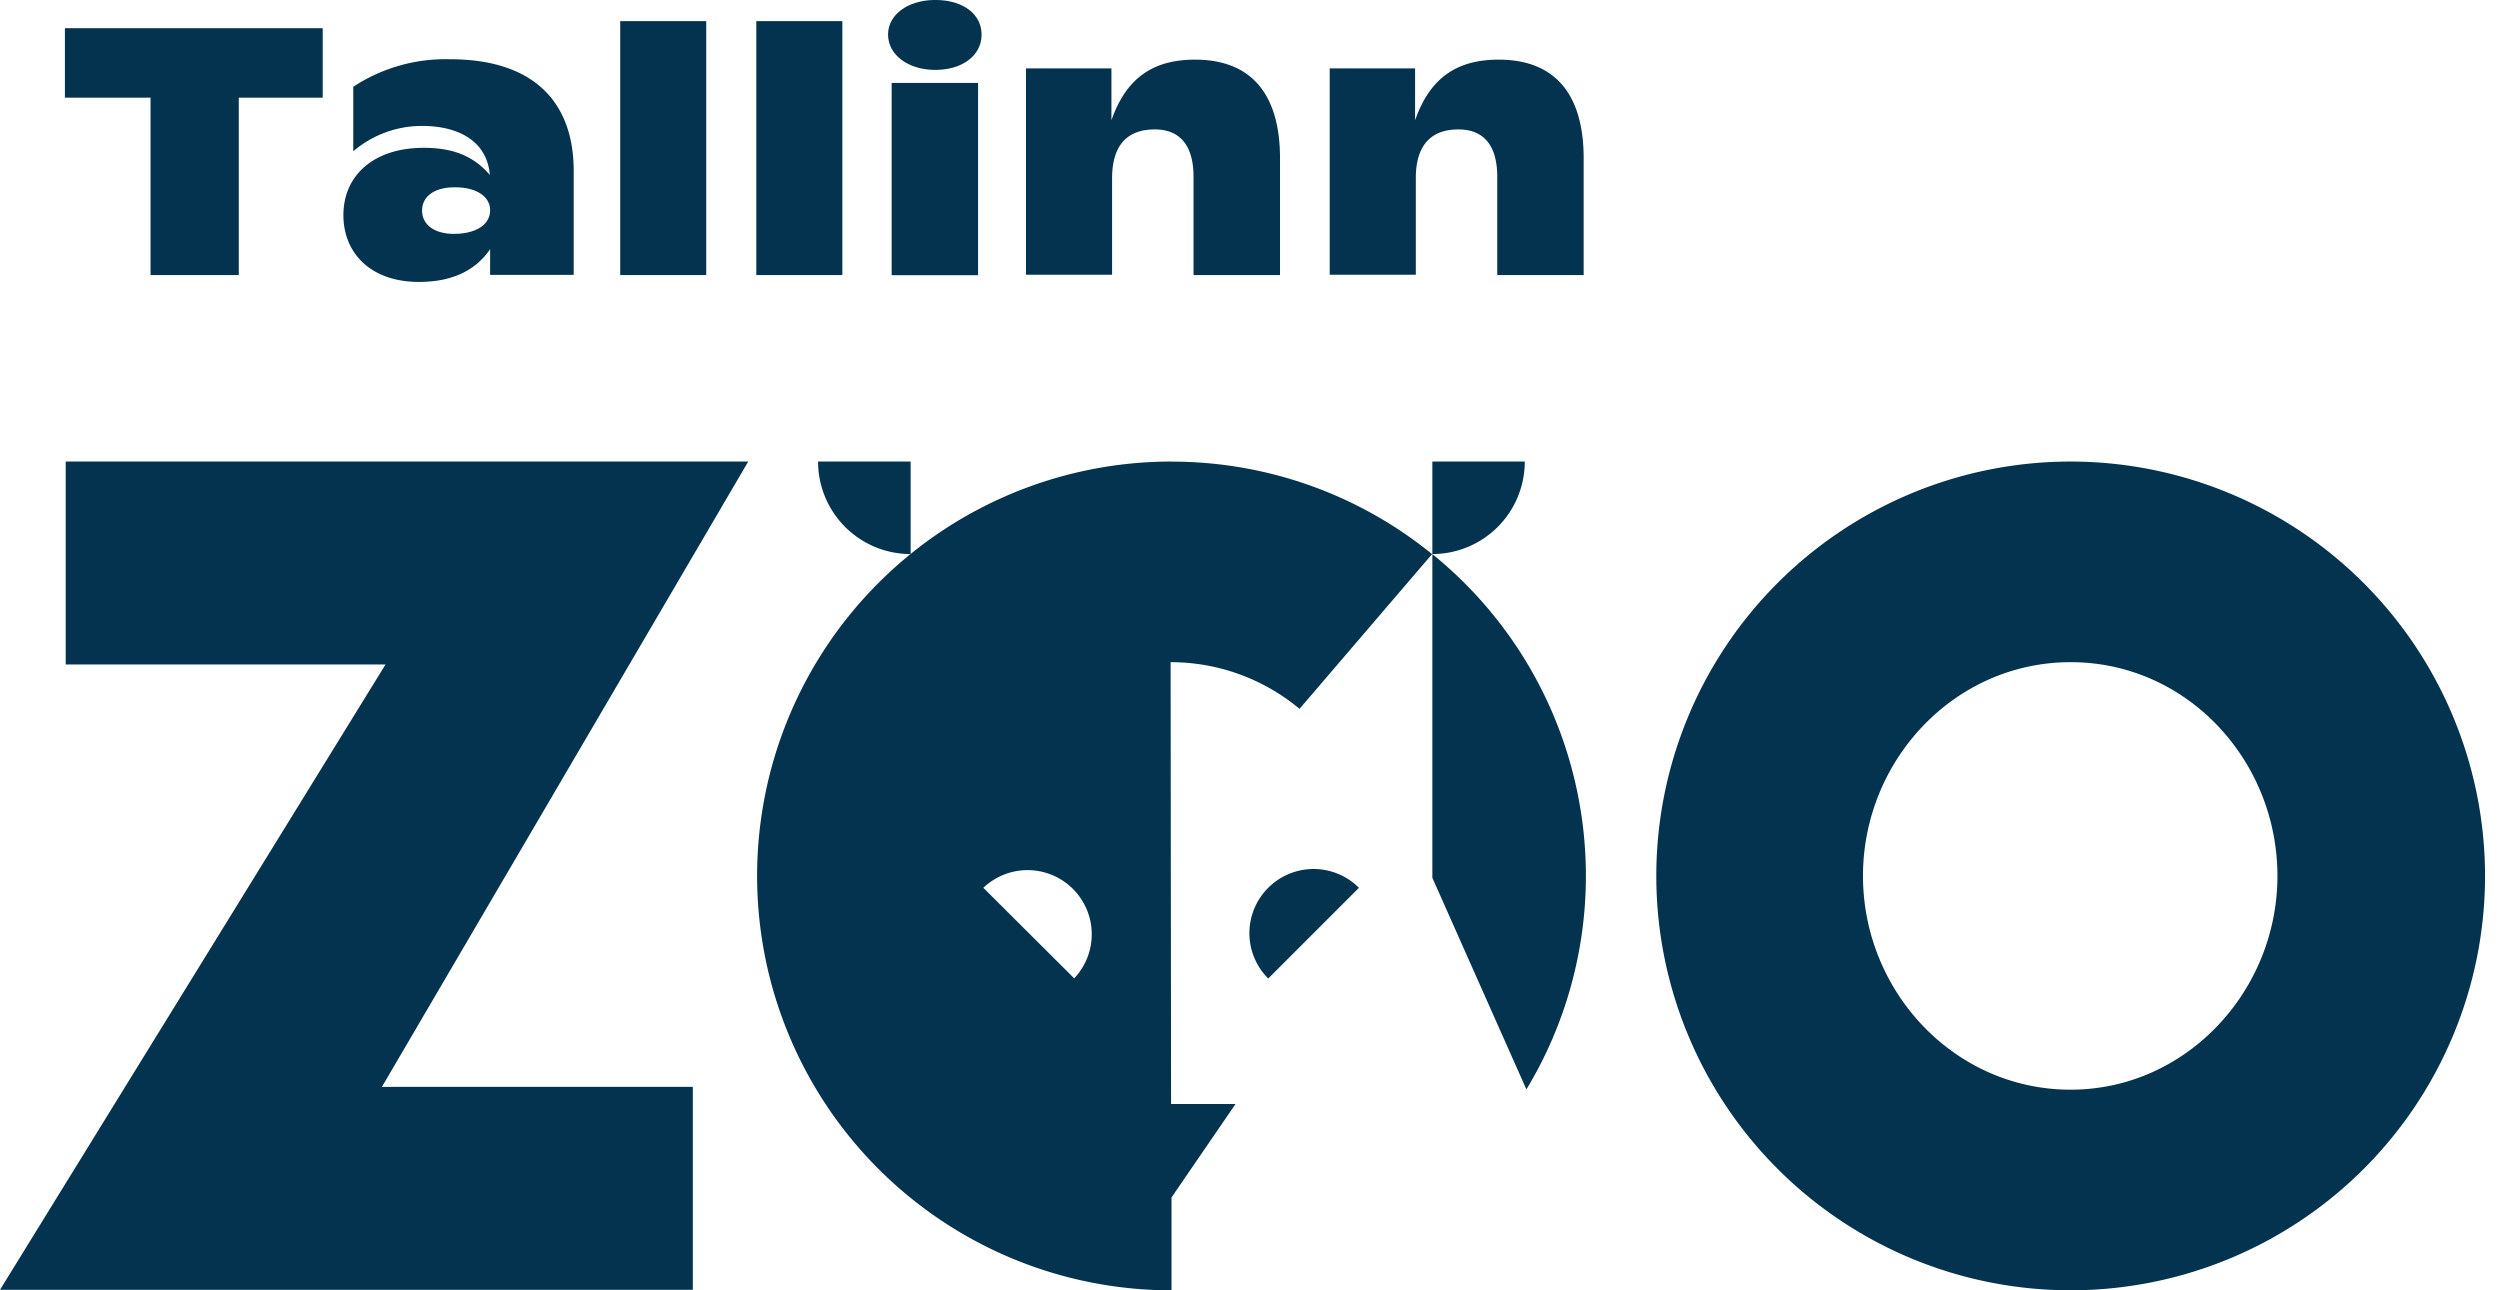 <svg width="155" height="80" viewBox="0 0 155 80" fill="none" xmlns="http://www.w3.org/2000/svg"><g clip-path="url(#clip0_599_8829)" fill="#03334E"><path d="M56.46 34.35v-5.734h-5.739a5.733 5.733 0 005.74 5.735zm38.076-5.734h-5.73v5.735a5.734 5.734 0 005.73-5.735zm3.789 25.692a25.664 25.664 0 00-9.519-19.953v20.068l5.831 13.12a25.572 25.572 0 003.688-13.235z"/><path d="M72.633 28.616a25.691 25.691 0 100 51.384v-5.757l3.969-5.794h-3.996l-.028-27.394h.037a12.462 12.462 0 017.955 2.893l8.218-9.593a25.572 25.572 0 00-16.173-5.734l.018-.005zM66.61 60.668l-5.642-5.624a3.978 3.978 0 015.624 5.624h.018z"/><path d="M78.63 55.044a3.972 3.972 0 000 5.624l5.624-5.624a3.974 3.974 0 00-5.624 0zM46.39 28.616H4.074v12.582h19.829L0 79.968h42.955V67.386H23.678l22.712-38.77zm81.991 0a25.691 25.691 0 1025.692 25.692 25.711 25.711 0 00-25.692-25.692zm0 38.945c-7.22 0-12.876-6.098-12.876-13.253s5.656-13.253 12.876-13.253c7.219 0 12.82 6.098 12.82 13.253 0 7.156-5.67 13.253-12.825 13.253h.005zM9.335 17.056h5.468v-11h5.205V1.747H4.024v4.31h5.31v10.999zm16.941-7.891c-3.127 0-4.985 1.724-4.985 4.175 0 2.364 1.706 4.139 4.681 4.139 2.079 0 3.518-.717 4.415-2.033v1.596h5.182v-6.438c0-4.483-2.708-6.93-7.652-6.93a10.397 10.397 0 00-6.014 1.706v4a6.54 6.54 0 014.267-1.572c2.336 0 4.042 1.003 4.198 3.04-1.007-1.182-2.299-1.683-4.092-1.683zm4.11 3.872c0 .92-.919 1.462-2.248 1.462-1.205 0-1.968-.566-1.968-1.444s.763-1.44 1.987-1.44c1.333-.022 2.23.543 2.23 1.422zM43.787 1.31h-5.334v15.746h5.334V1.31zm8.438 0h-5.334v15.746h5.334V1.31zm5.767 3.022c1.683 0 2.864-.897 2.864-2.19C60.856.852 59.675 0 57.992 0c-1.684 0-2.93.897-2.93 2.143 0 1.246 1.224 2.189 2.93 2.189zm2.648.809h-5.357v11.92h5.357V5.14zm8.31 5.905c0-1.992.897-3.022 2.644-3.022 1.573 0 2.405 1.007 2.405 2.934v6.098h5.362V9.818c0-4.024-1.817-6.12-5.27-6.12-2.667 0-4.286 1.2-5.182 3.76V4.24H63.61v12.793h5.339v-5.987zm18.83 0c0-1.992.897-3.022 2.645-3.022 1.573 0 2.405 1.007 2.405 2.934v6.098h5.357V9.818c0-4.024-1.816-6.12-5.27-6.12-2.667 0-4.285 1.2-5.182 3.76V4.24h-5.293v12.793h5.339v-5.987z"/></g><defs><clipPath id="clip0_599_8829"><path fill="#fff" d="M0 0h154.073v80H0z"/></clipPath></defs></svg>